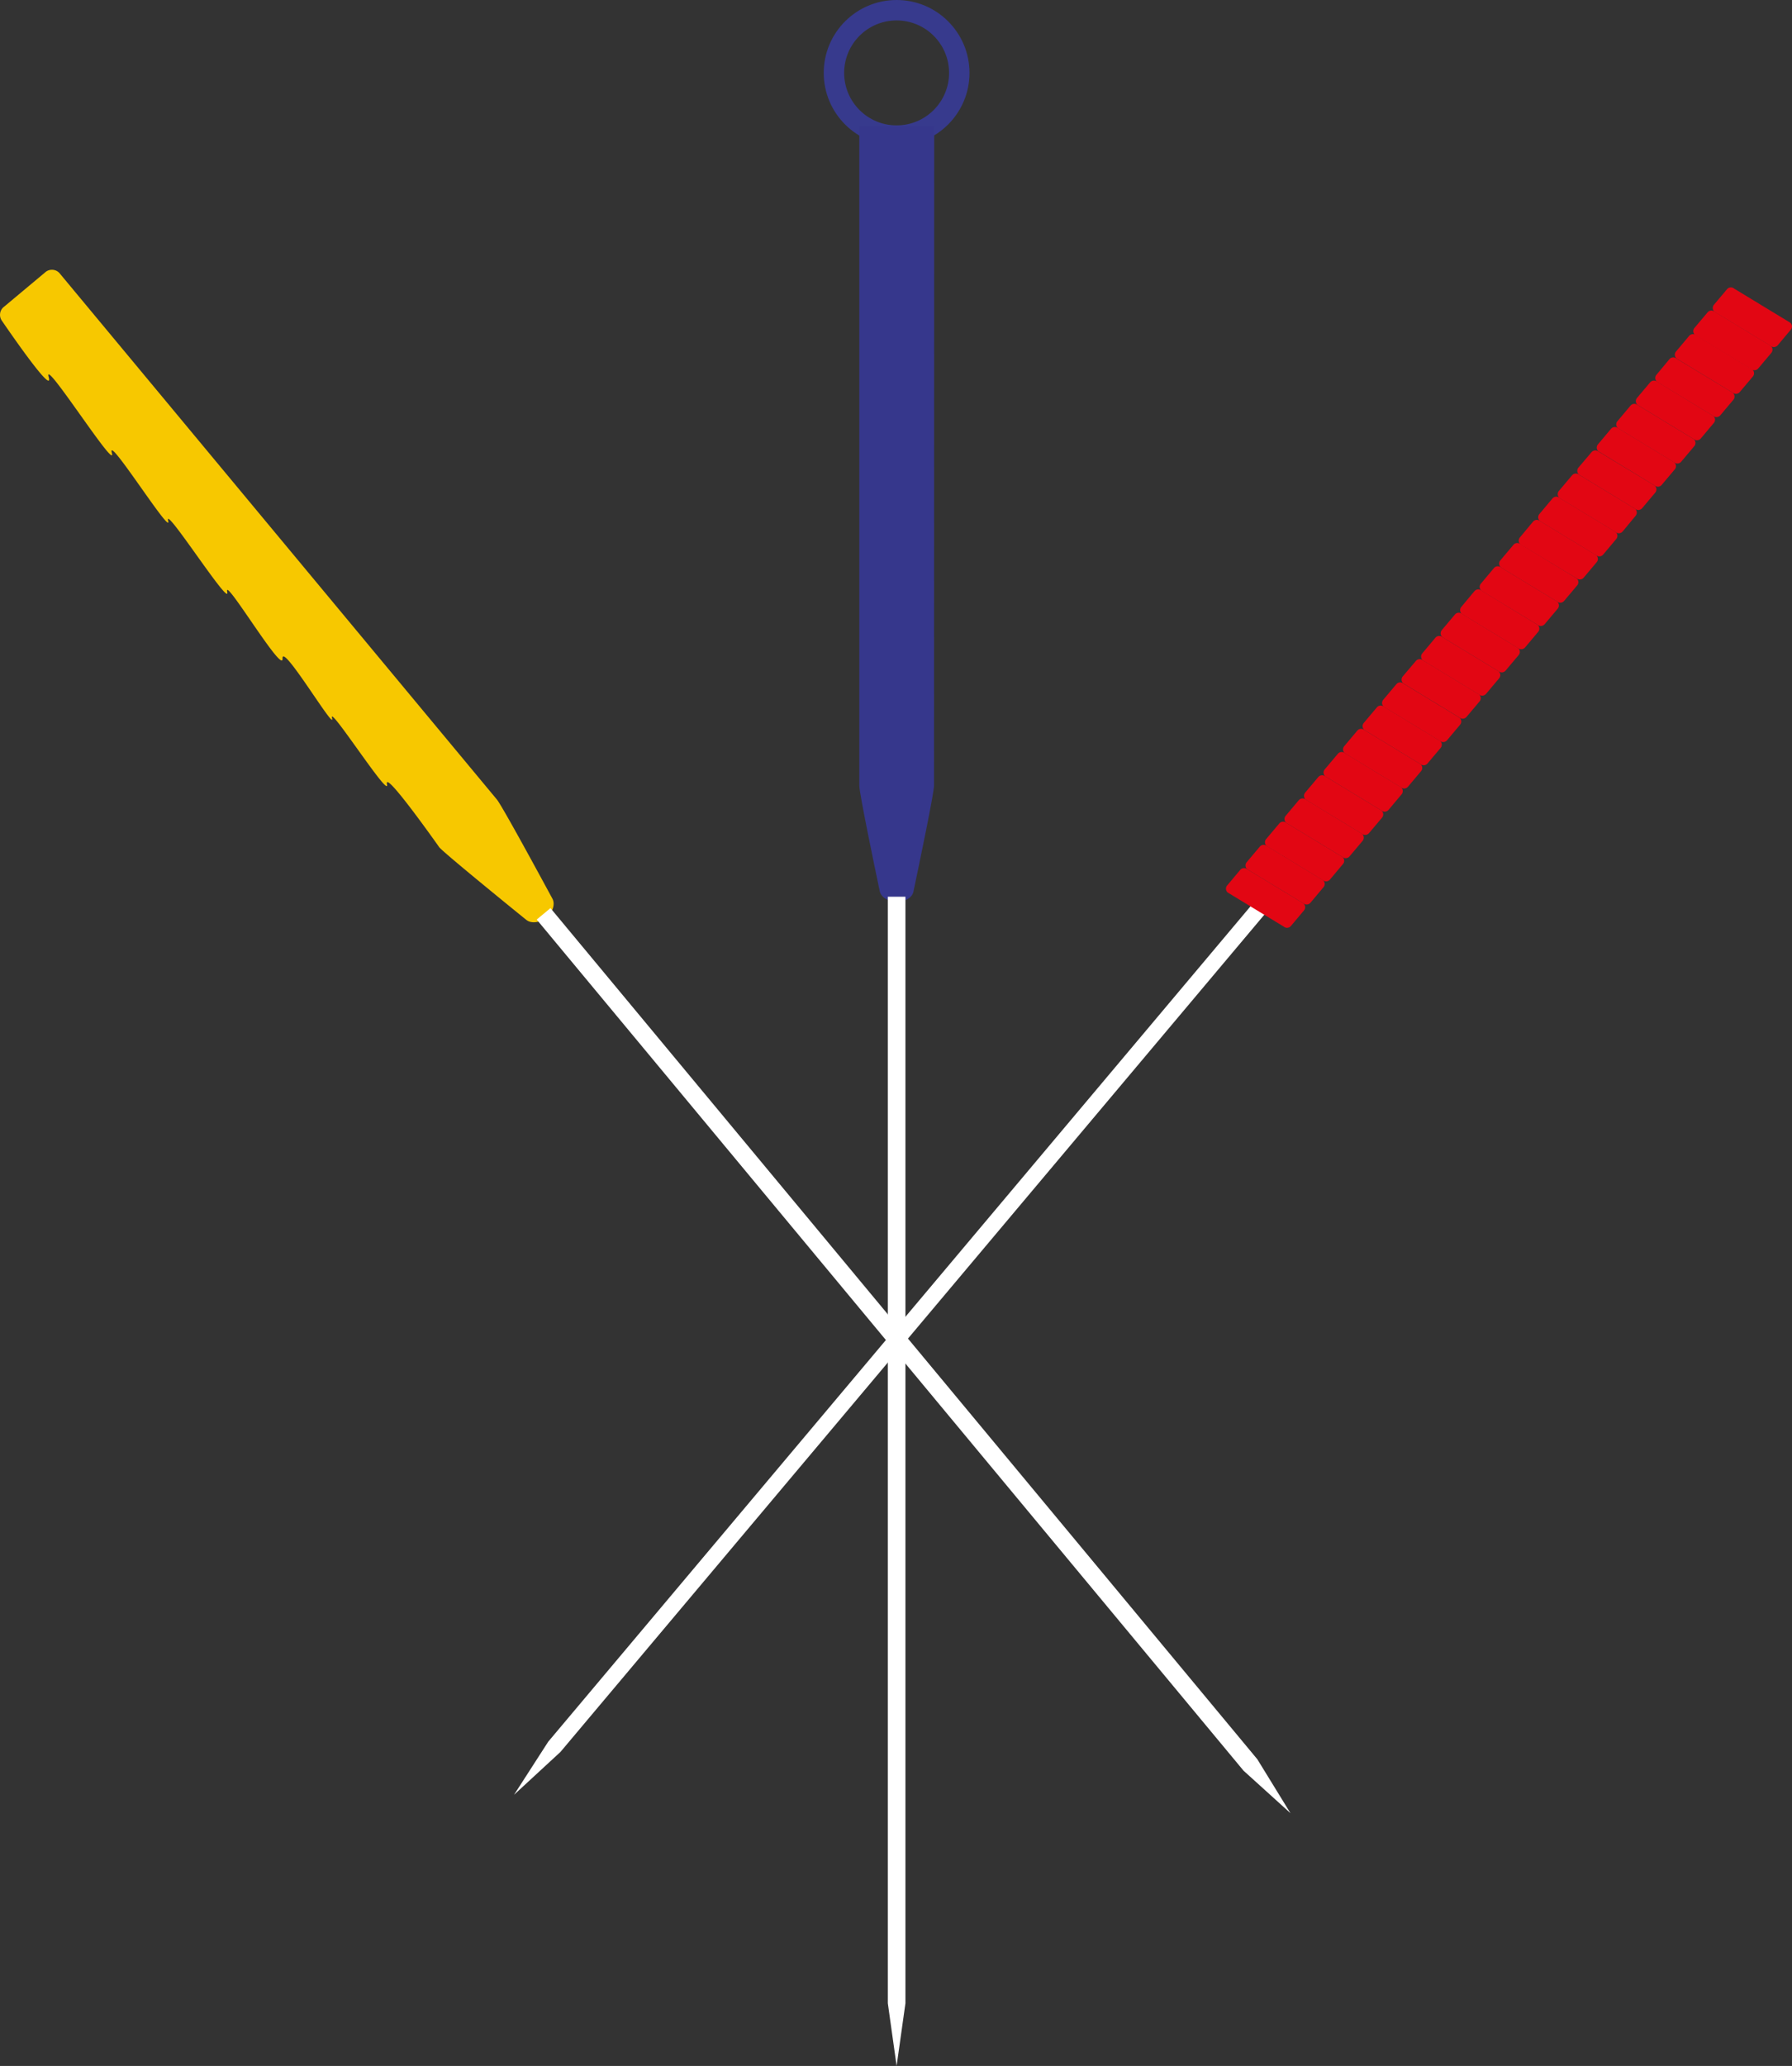 <svg id="Lag_1" data-name="Lag 1" xmlns="http://www.w3.org/2000/svg" viewBox="0 0 438.66 505.5"><rect x="0" y="0" width="438.66" height="505.5" fill="#333333" stroke="none"/><defs><style>.cls-1{fill:none;stroke:#373a8d;stroke-miterlimit:10;stroke-width:5px;}.cls-2{fill:#36378c;}.cls-3{fill:#fff;}.cls-4{fill:#f7c800;}.cls-5{fill:#e20613;}</style></defs><circle class="cls-1" cx="219.48" cy="17.84" r="15.34"/><path class="cls-2" d="M264.26,193.7c0,1.86-3.66,19.41-5.05,26-.29,1.41-2,2.46-4,2.46h0c-2.12,0-3.93-1.11-4.24-2.6-1.41-6.69-5-24-5-25.84V32.44h18.33Z" transform="translate(-35.62 -1.5)"/><polygon class="cls-3" points="221.64 490.17 219.48 505.5 217.33 490.17 217.33 219.41 221.64 219.41 221.64 490.17"/><path class="cls-4" d="M157.24,197.11c1.25,1.51,10.24,18.07,13.6,24.27.72,1.34.11,3.28-1.43,4.56h0c-1.64,1.36-3.77,1.62-5,.6-5.58-4.51-20-16.27-21.25-17.71,0,0-13.64-19.38-12.81-15.43s-14.43-19.88-13.45-16.19-12.32-18.71-12.12-14.58-14.45-20.47-13.54-16.3-15.53-21.59-14.46-17.41S61.66,107.35,63,112.33,46.09,88.55,47.53,93.74,36.1,80,36.1,80a2.49,2.49,0,0,1,.54-3.47l10-8.36a2.5,2.5,0,0,1,3.51.12Z" transform="translate(-35.62 -1.5)"/><polygon class="cls-3" points="307.78 430.46 315.89 443.65 304.41 433.26 131.38 225 134.75 222.2 307.78 430.46"/><polygon class="cls-3" points="137.19 428.67 125.83 439.15 134.2 426.16 308.48 218.94 311.47 221.46 137.19 428.67"/><path class="cls-5" d="M354.67,222.54l-13.73-8.34a1.22,1.22,0,0,0-1.73.15l-3.2,3.81a1.22,1.22,0,0,0,.15,1.73l13.72,8.34a1.24,1.24,0,0,0,1.73-.15l3.21-3.82A1.22,1.22,0,0,0,354.67,222.54Z" transform="translate(-35.62 -1.5)"/><path class="cls-5" d="M359.45,216.85l-13.72-8.34a1.22,1.22,0,0,0-1.73.15l-3.21,3.81a1.23,1.23,0,0,0,.15,1.73l13.73,8.34a1.24,1.24,0,0,0,1.73-.15l3.2-3.82A1.21,1.21,0,0,0,359.45,216.85Z" transform="translate(-35.62 -1.5)"/><path class="cls-5" d="M364.22,211.18l-13.73-8.34a1.21,1.21,0,0,0-1.72.15l-3.21,3.81a1.23,1.23,0,0,0,.15,1.73l13.73,8.34a1.24,1.24,0,0,0,1.73-.15l3.2-3.82A1.21,1.21,0,0,0,364.22,211.18Z" transform="translate(-35.62 -1.5)"/><path class="cls-5" d="M369,205.49l-13.73-8.34a1.22,1.22,0,0,0-1.73.15l-3.2,3.81a1.23,1.23,0,0,0,.14,1.73l13.73,8.34A1.24,1.24,0,0,0,366,211l3.21-3.81A1.24,1.24,0,0,0,369,205.49Z" transform="translate(-35.62 -1.5)"/><path class="cls-5" d="M373.78,199.82l-13.73-8.34a1.22,1.22,0,0,0-1.73.15l-3.21,3.81a1.24,1.24,0,0,0,.15,1.73L369,205.51a1.24,1.24,0,0,0,1.73-.15l3.21-3.81A1.24,1.24,0,0,0,373.78,199.82Z" transform="translate(-35.62 -1.5)"/><path class="cls-5" d="M378.56,194.13l-13.73-8.34a1.21,1.21,0,0,0-1.72.15l-3.21,3.81a1.23,1.23,0,0,0,.15,1.73l13.73,8.34a1.24,1.24,0,0,0,1.73-.15l3.2-3.81A1.22,1.22,0,0,0,378.56,194.13Z" transform="translate(-35.62 -1.5)"/><path class="cls-5" d="M383.33,188.46l-13.73-8.34a1.22,1.22,0,0,0-1.73.15l-3.2,3.81a1.22,1.22,0,0,0,.15,1.73l13.73,8.34a1.23,1.23,0,0,0,1.72-.15l3.21-3.81A1.23,1.23,0,0,0,383.33,188.46Z" transform="translate(-35.62 -1.5)"/><path class="cls-5" d="M388.12,182.77l-13.73-8.34a1.22,1.22,0,0,0-1.73.15l-3.21,3.81a1.24,1.24,0,0,0,.15,1.73l13.73,8.34a1.24,1.24,0,0,0,1.73-.15l3.21-3.81A1.24,1.24,0,0,0,388.12,182.77Z" transform="translate(-35.62 -1.5)"/><path class="cls-5" d="M392.89,177.1l-13.73-8.34a1.22,1.22,0,0,0-1.73.15l-3.21,3.81a1.24,1.24,0,0,0,.15,1.73l13.73,8.34a1.24,1.24,0,0,0,1.73-.15l3.2-3.81A1.23,1.23,0,0,0,392.89,177.1Z" transform="translate(-35.62 -1.5)"/><path class="cls-5" d="M397.67,171.41l-13.73-8.34a1.22,1.22,0,0,0-1.73.15L379,167a1.22,1.22,0,0,0,.15,1.73l13.73,8.34a1.23,1.23,0,0,0,1.72-.15l3.21-3.81A1.23,1.23,0,0,0,397.67,171.41Z" transform="translate(-35.62 -1.5)"/><path class="cls-5" d="M402.44,165.74l-13.73-8.34a1.22,1.22,0,0,0-1.73.15l-3.2,3.81a1.22,1.22,0,0,0,.15,1.73l13.72,8.34a1.24,1.24,0,0,0,1.73-.15l3.21-3.81A1.23,1.23,0,0,0,402.44,165.74Z" transform="translate(-35.62 -1.5)"/><path class="cls-5" d="M407.22,160.05l-13.72-8.34a1.22,1.22,0,0,0-1.73.15l-3.21,3.81a1.23,1.23,0,0,0,.15,1.73l13.73,8.34a1.24,1.24,0,0,0,1.73-.15l3.2-3.81A1.22,1.22,0,0,0,407.22,160.05Z" transform="translate(-35.62 -1.5)"/><path class="cls-5" d="M412,154.38,398.27,146a1.22,1.22,0,0,0-1.73.15L393.33,150a1.23,1.23,0,0,0,.15,1.73l13.73,8.34a1.24,1.24,0,0,0,1.73-.15l3.2-3.81A1.22,1.22,0,0,0,412,154.38Z" transform="translate(-35.62 -1.5)"/><path class="cls-5" d="M416.78,148.69l-13.73-8.34a1.22,1.22,0,0,0-1.73.15l-3.2,3.81a1.22,1.22,0,0,0,.15,1.73L412,154.38a1.24,1.24,0,0,0,1.73-.15l3.21-3.81A1.23,1.23,0,0,0,416.78,148.69Z" transform="translate(-35.62 -1.5)"/><path class="cls-5" d="M421.55,143l-13.73-8.34a1.22,1.22,0,0,0-1.73.15l-3.21,3.81a1.24,1.24,0,0,0,.15,1.73l13.73,8.34a1.24,1.24,0,0,0,1.73-.15l3.21-3.81A1.24,1.24,0,0,0,421.55,143Z" transform="translate(-35.62 -1.5)"/><path class="cls-5" d="M426.33,137.33,412.6,129a1.21,1.21,0,0,0-1.72.15L407.67,133a1.23,1.23,0,0,0,.15,1.73L421.55,143a1.23,1.23,0,0,0,1.73-.15l3.2-3.81A1.22,1.22,0,0,0,426.33,137.33Z" transform="translate(-35.62 -1.5)"/><path class="cls-5" d="M431.1,131.66l-13.73-8.34a1.22,1.22,0,0,0-1.73.15l-3.2,3.81a1.22,1.22,0,0,0,.15,1.73l13.73,8.34a1.23,1.23,0,0,0,1.73-.15l3.2-3.81A1.22,1.22,0,0,0,431.1,131.66Z" transform="translate(-35.62 -1.5)"/><path class="cls-5" d="M435.89,126l-13.73-8.34a1.22,1.22,0,0,0-1.73.15l-3.21,3.81a1.24,1.24,0,0,0,.15,1.73l13.73,8.34a1.23,1.23,0,0,0,1.73-.15L436,127.7A1.24,1.24,0,0,0,435.89,126Z" transform="translate(-35.62 -1.5)"/><path class="cls-5" d="M440.66,120.3,426.93,112a1.22,1.22,0,0,0-1.73.15L422,115.92a1.24,1.24,0,0,0,.15,1.73L435.87,126a1.23,1.23,0,0,0,1.73-.15l3.2-3.81A1.23,1.23,0,0,0,440.66,120.3Z" transform="translate(-35.62 -1.5)"/><path class="cls-5" d="M445.44,114.61l-13.73-8.34a1.23,1.23,0,0,0-1.73.15l-3.2,3.81a1.22,1.22,0,0,0,.15,1.73l13.73,8.34a1.22,1.22,0,0,0,1.72-.15l3.21-3.81A1.23,1.23,0,0,0,445.44,114.61Z" transform="translate(-35.62 -1.5)"/><path class="cls-5" d="M450.21,108.94l-13.73-8.34a1.23,1.23,0,0,0-1.73.15l-3.2,3.81a1.22,1.22,0,0,0,.15,1.73l13.72,8.34a1.23,1.23,0,0,0,1.73-.15l3.21-3.81A1.23,1.23,0,0,0,450.21,108.94Z" transform="translate(-35.62 -1.5)"/><path class="cls-5" d="M455,103.25l-13.72-8.34a1.23,1.23,0,0,0-1.73.15l-3.21,3.81a1.23,1.23,0,0,0,.15,1.73l13.73,8.34a1.23,1.23,0,0,0,1.73-.15l3.2-3.81A1.22,1.22,0,0,0,455,103.25Z" transform="translate(-35.62 -1.5)"/><path class="cls-5" d="M459.76,97.58,446,89.24a1.23,1.23,0,0,0-1.73.15L441.1,93.2a1.23,1.23,0,0,0,.15,1.73L455,103.27a1.23,1.23,0,0,0,1.73-.15l3.2-3.81A1.22,1.22,0,0,0,459.76,97.58Z" transform="translate(-35.62 -1.5)"/><path class="cls-5" d="M464.55,91.89l-13.73-8.34a1.23,1.23,0,0,0-1.73.15l-3.2,3.81a1.22,1.22,0,0,0,.15,1.73l13.72,8.34a1.23,1.23,0,0,0,1.73-.15l3.21-3.81A1.23,1.23,0,0,0,464.55,91.89Z" transform="translate(-35.62 -1.5)"/><path class="cls-5" d="M469.07,86.12l-13.73-8.34a1.22,1.22,0,0,0-1.73.15l-3.21,3.81a1.24,1.24,0,0,0,.15,1.73l13.73,8.34a1.24,1.24,0,0,0,1.73-.15l3.21-3.82A1.23,1.23,0,0,0,469.07,86.12Z" transform="translate(-35.62 -1.5)"/><path class="cls-5" d="M473.84,80.45l-13.73-8.34a1.22,1.22,0,0,0-1.73.15l-3.21,3.81a1.24,1.24,0,0,0,.15,1.73l13.73,8.34a1.24,1.24,0,0,0,1.73-.15l3.2-3.82A1.22,1.22,0,0,0,473.84,80.45Z" transform="translate(-35.62 -1.5)"/></svg>
